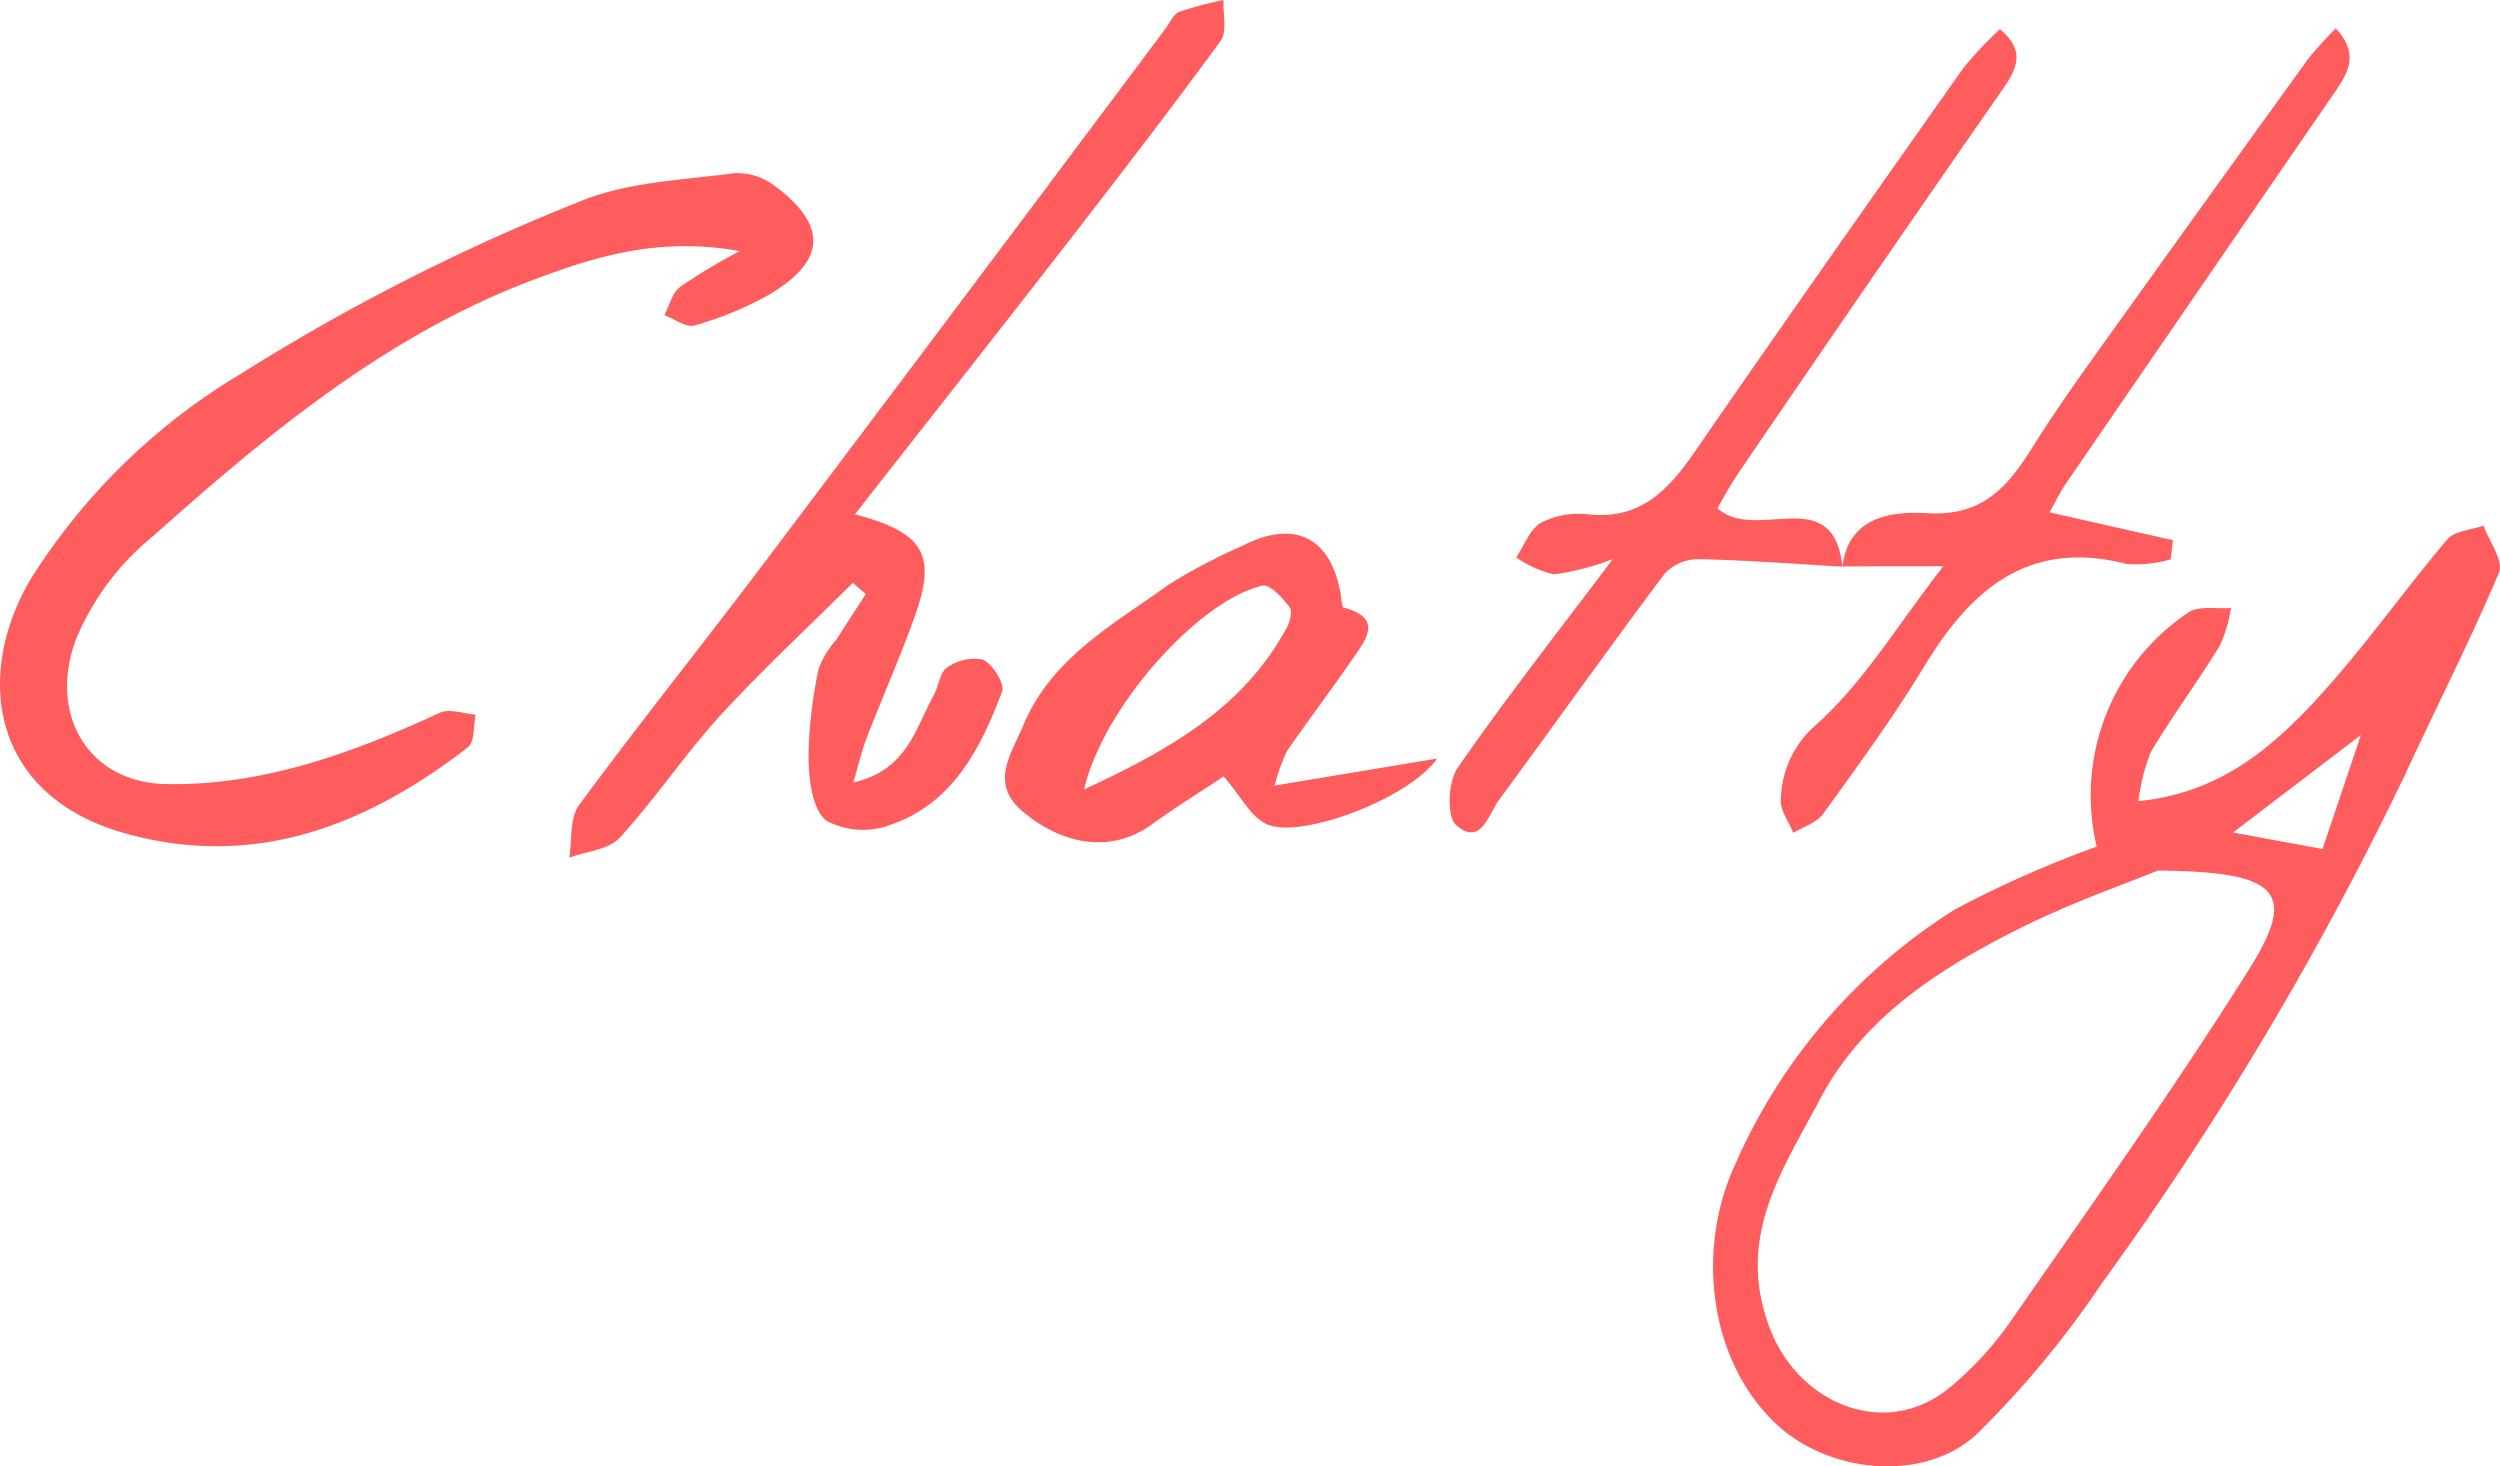 <svg xmlns="http://www.w3.org/2000/svg" width="127.877" height="75" viewBox="0 0 127.877 75">
  <g id="Group_269" data-name="Group 269" transform="translate(-53.762 -58.745)">
    <path id="Path_2225" data-name="Path 2225" d="M161.012,102.05a11.261,11.261,0,0,1,4.71-11.99c.547-.345,1.43-.158,2.158-.217a7.523,7.523,0,0,1-.566,1.917c-1.133,1.845-2.424,3.593-3.534,5.45a9.973,9.973,0,0,0-.636,2.513c3.917-.386,6.5-2.462,8.734-4.805,2.546-2.676,4.668-5.752,7.063-8.579.375-.442,1.225-.483,1.855-.71.29.81,1.04,1.815.794,2.4-1.485,3.514-3.229,6.917-4.828,10.385a167.522,167.522,0,0,1-15.488,25.97,49.226,49.226,0,0,1-6.381,7.7c-2.678,2.515-7.553,2.042-10.259-.484-3.448-3.22-4.133-8.9-2.137-13.244a29.274,29.274,0,0,1,11.253-13.088A55.964,55.964,0,0,1,161.012,102.05Zm3.116,1.226c-1.563.648-4.51,1.665-7.265,3.061-4.032,2.043-7.833,4.5-10.03,8.673-1.911,3.628-4.311,7.036-2.541,11.682,1.483,3.89,5.925,5.7,9.16,3.058a16.915,16.915,0,0,0,3.151-3.414c4.126-5.942,8.323-11.845,12.174-17.963C171.271,104.411,170.444,103.322,164.128,103.276Zm8.432-1.105c.625-1.856,1.2-3.556,1.966-5.832l-6.544,4.99Z" fill="#fe5c5d"/>
    <path id="Path_2226" data-name="Path 2226" d="M91.6,71.59c-4.1-.737-7.294.254-10.4,1.41-7.568,2.814-13.663,7.865-19.592,13.157a13.4,13.4,0,0,0-3.947,5.261c-1.444,3.783.545,7.373,4.64,7.435,4.949.076,9.524-1.6,13.973-3.654.488-.224,1.206.053,1.817.1-.121.57-.042,1.4-.394,1.67-5.193,4.016-10.924,6.26-17.543,4.4-6.91-1.941-7.692-8.132-4.837-12.975a32.106,32.106,0,0,1,10.719-10.5,106.312,106.312,0,0,1,17.422-8.857c2.413-.989,5.212-1.079,7.854-1.432a3.159,3.159,0,0,1,2.065.638c2.766,2.054,2.644,3.9-.391,5.64a17.113,17.113,0,0,1-3.7,1.508c-.426.125-1.023-.333-1.542-.524.256-.489.4-1.127.792-1.438A29.547,29.547,0,0,1,91.6,71.59Z" fill="#fe5c5d"/>
    <path id="Path_2227" data-name="Path 2227" d="M97.489,85.053c3.55.933,4.182,2.07,3.08,5.173-.749,2.11-1.662,4.161-2.472,6.251-.251.645-.4,1.329-.686,2.29,2.78-.633,3.183-2.8,4.126-4.491.251-.449.295-1.142.657-1.373a2.368,2.368,0,0,1,1.848-.417c.5.232,1.128,1.243.977,1.639-1.1,2.909-2.518,5.717-5.71,6.811a4,4,0,0,1-3.292-.218c-.719-.608-.881-2.121-.9-3.246a22.735,22.735,0,0,1,.524-4.536,4.89,4.89,0,0,1,.9-1.474q.751-1.167,1.508-2.33l-.665-.572c-2.272,2.259-4.631,4.439-6.791,6.8-1.814,1.984-3.315,4.255-5.131,6.237-.563.613-1.706.694-2.583,1.018.151-.906.015-2.025.5-2.685,3.107-4.216,6.387-8.3,9.543-12.486q10.262-13.6,20.461-27.242c.225-.3.406-.737.707-.854a18.736,18.736,0,0,1,2.257-.6c-.037.712.2,1.622-.155,2.1-2.689,3.674-5.473,7.28-8.266,10.877C104.5,76.136,101.043,80.518,97.489,85.053Z" fill="#fe5c5d"/>
    <path id="Path_2228" data-name="Path 2228" d="M148,87.73c-2.465-.141-4.928-.335-7.394-.383a2.364,2.364,0,0,0-1.71.759c-2.863,3.82-5.63,7.713-8.459,11.559-.545.742-.91,2.385-2.186,1.291-.489-.419-.425-2.21.059-2.913,2.4-3.482,5.02-6.81,7.947-10.7a12.819,12.819,0,0,1-3.012.778,5.555,5.555,0,0,1-1.929-.865c.413-.61.7-1.443,1.274-1.773a4.174,4.174,0,0,1,2.4-.429c2.643.291,4.088-1.211,5.435-3.163,4.539-6.579,9.142-13.114,13.75-19.645a20.027,20.027,0,0,1,1.882-2.009c1.348,1.125.865,2.037.116,3.115q-6.8,9.771-13.5,19.605c-.4.586-.732,1.221-1.064,1.78,1.977,1.8,5.954-1.4,6.4,3.043Z" fill="#fe5c5d"/>
    <path id="Path_2229" data-name="Path 2229" d="M148,87.777c.295-2.725,2.711-2.874,4.374-2.781,2.888.163,4.136-1.436,5.4-3.448.932-1.487,1.935-2.932,2.957-4.36q5.544-7.75,11.129-15.472a18.341,18.341,0,0,1,1.38-1.515c1.253,1.34.594,2.322-.093,3.32q-6.858,9.966-13.7,19.941c-.322.469-.567.99-.85,1.49l6.31,1.424-.111.979a6.548,6.548,0,0,1-2.231.242c-4.991-1.283-7.949,1.239-10.343,5.182-1.589,2.618-3.4,5.1-5.2,7.591-.329.458-1.015.659-1.536.978-.227-.585-.705-1.205-.63-1.749a5.18,5.18,0,0,1,1.749-3.738c2.447-2.158,4.193-5.111,6.56-8.152-2.171,0-3.666,0-5.165.011A.431.431,0,0,0,148,87.777Z" fill="#fe5c5d"/>
    <path id="Path_2230" data-name="Path 2230" d="M116.358,98.458c-1.133.753-2.451,1.566-3.7,2.472-1.888,1.37-4.364,1.181-6.564-.659-1.733-1.45-.619-2.926.012-4.43,1.453-3.464,4.616-5.151,7.422-7.184A28.73,28.73,0,0,1,117.3,86.67c2.662-1.374,4.534-.46,5.037,2.457.042.243.053.668.16.7,1.993.527,1.161,1.6.486,2.573-1.1,1.6-2.275,3.147-3.379,4.744a9.937,9.937,0,0,0-.648,1.785l8.316-1.383c-1.5,2.114-7.1,4.16-8.743,3.345C117.711,100.483,117.21,99.45,116.358,98.458Zm-7.143.666c4.432-2.055,8.149-4.188,10.356-8.254.168-.309.313-.867.157-1.069-.36-.465-1-1.179-1.373-1.1C115.2,89.378,110.218,94.816,109.215,99.124Z" fill="#fe5c5d"/>
  </g>
</svg>
